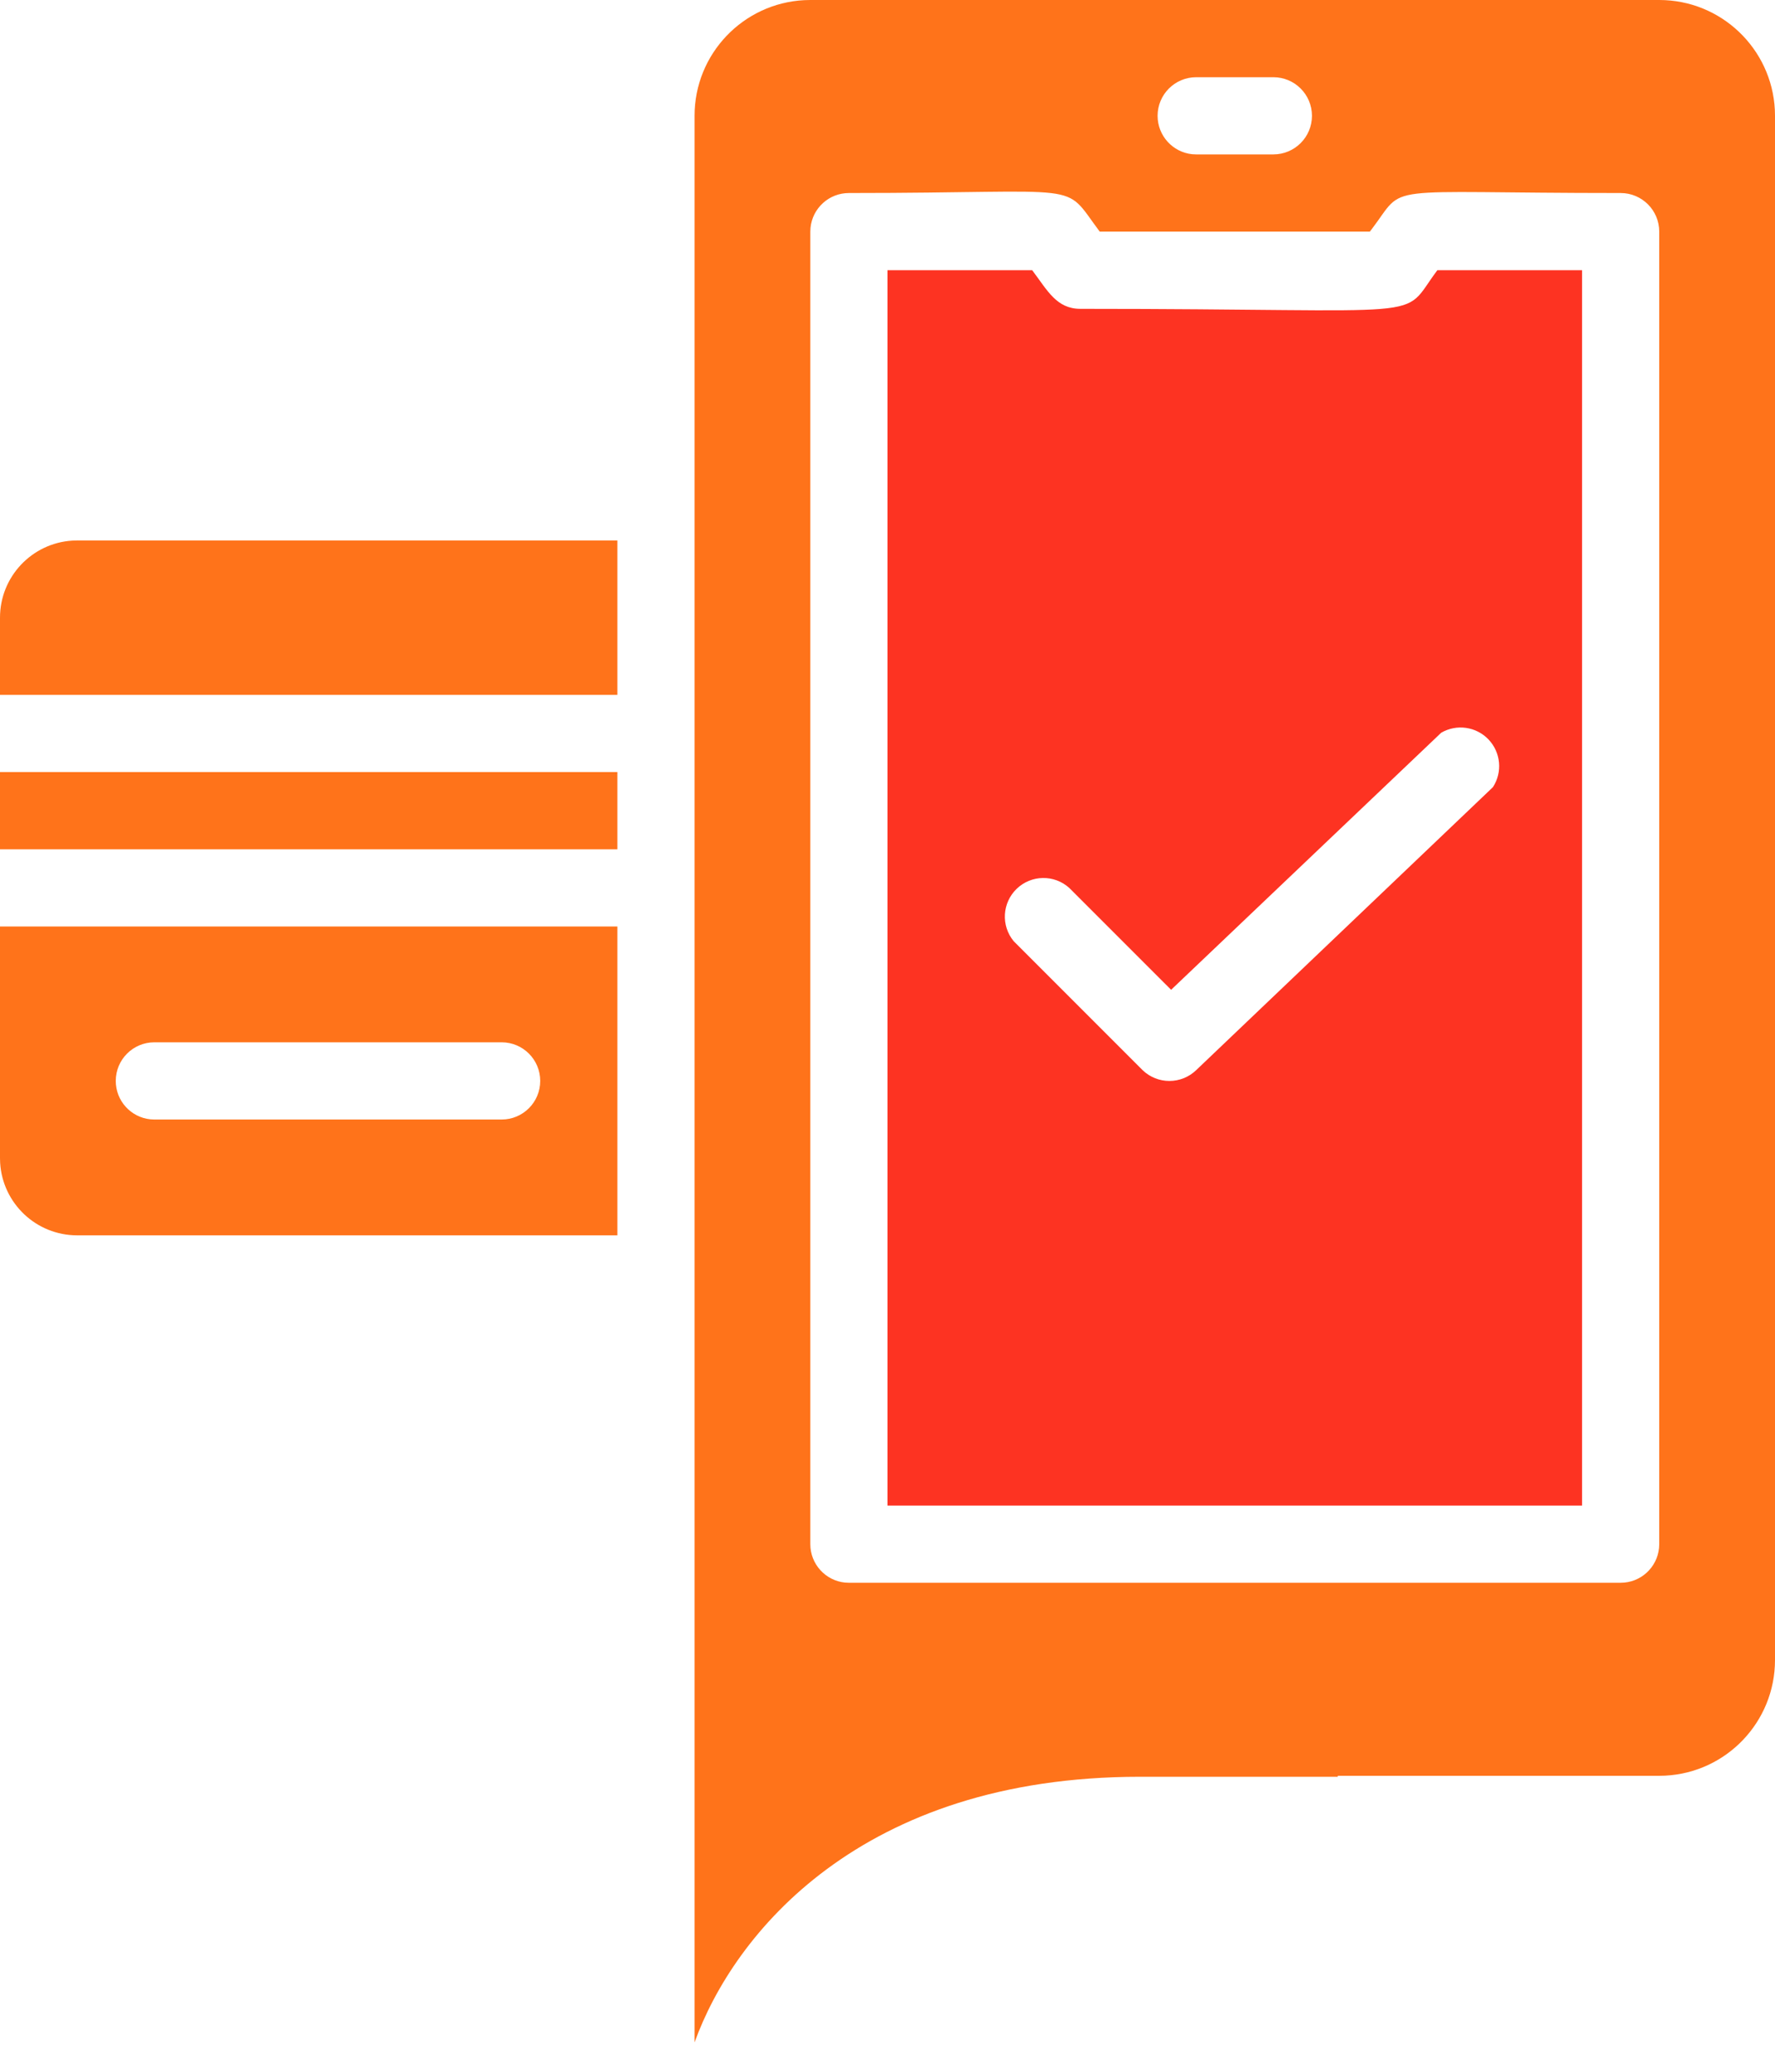 <?xml version="1.0" encoding="UTF-8"?>
<svg xmlns="http://www.w3.org/2000/svg" xmlns:xlink="http://www.w3.org/1999/xlink" width="60px" height="70px" viewBox="0 0 60 70" version="1.1">
  <title>mobile-card copy</title>
  <g id="Welcome" stroke="none" stroke-width="1" fill="none" fill-rule="evenodd">
    <g id="Dala-pay-landing-page_4" transform="translate(-775, -3119)" fill-rule="nonzero">
      <g id="Group-37" transform="translate(0, 2785)">
        <g id="mobile-card-copy" transform="translate(775, 334)">
          <path d="M23.478,3.913 C23.478,1.819 25.122,0.11 27.19,0.005 L27.391,0 L56.087,0 C58.181,0 59.89,1.644 59.995,3.712 L60,3.913 L60,56.087 C60,58.181 58.356,59.89 56.288,59.995 L56.087,60 L45.221,60 L45.221,60.033 L38.533,60.033 C29.092,60.033 24.801,65.341 23.478,69.008 L23.478,3.913 Z M28.696,6.522 C28.02,6.522 27.465,7.035 27.398,7.693 L27.391,7.826 L27.391,52.174 C27.391,52.849 27.905,53.405 28.562,53.472 L28.696,53.478 L54.783,53.478 C55.458,53.478 56.013,52.965 56.08,52.307 L56.087,52.174 L56.087,7.826 C56.087,7.106 55.503,6.522 54.783,6.522 C46.431,6.522 47.572,6.167 46.361,7.753 L46.304,7.826 L37.174,7.826 C35.87,6.091 36.9,6.522 28.696,6.522 Z M20.87,31.304 L20.87,41.739 L2.609,41.739 C1.223,41.739 0.09,40.659 0.005,39.295 L0,39.13 L0,31.304 L20.87,31.304 Z M16.957,35.217 L5.217,35.217 C4.497,35.217 3.913,35.801 3.913,36.522 C3.913,37.197 4.426,37.753 5.084,37.819 L5.217,37.826 L16.957,37.826 C17.677,37.826 18.261,37.242 18.261,36.522 C18.261,35.801 17.677,35.217 16.957,35.217 Z M20.87,26.087 L20.87,28.696 L0,28.696 L0,26.087 L20.87,26.087 Z M20.87,18.261 L20.87,23.478 L0,23.478 L0,20.87 C0,19.484 1.08,18.351 2.444,18.266 L2.609,18.261 L20.87,18.261 Z M43.043,2.609 L40.435,2.609 C39.714,2.609 39.13,3.193 39.13,3.913 C39.13,4.588 39.644,5.144 40.301,5.211 L40.435,5.217 L43.043,5.217 C43.764,5.217 44.348,4.633 44.348,3.913 C44.348,3.193 43.764,2.609 43.043,2.609 Z" id="Combined-Shape" fill="#FF731A"></path>
          <path d="M36.522,10.435 C35.713,10.435 35.413,9.822 34.891,9.13 L30,9.13 L30,50.87 L53.478,50.87 L53.478,9.13 L48.587,9.13 C47.27,10.878 48.809,10.435 36.522,10.435 Z M50.465,26.596 L40.435,36.157 C39.929,36.645 39.127,36.645 38.622,36.157 L34.265,31.8 C33.831,31.273 33.876,30.501 34.369,30.028 C34.862,29.556 35.636,29.543 36.143,30 L39.587,33.443 L48.717,24.757 C49.24,24.454 49.901,24.549 50.317,24.986 C50.733,25.424 50.794,26.09 50.465,26.596 Z" id="Shape" fill="#FD3322"></path>
        </g>
      </g>
    </g>
  </g>
</svg>
